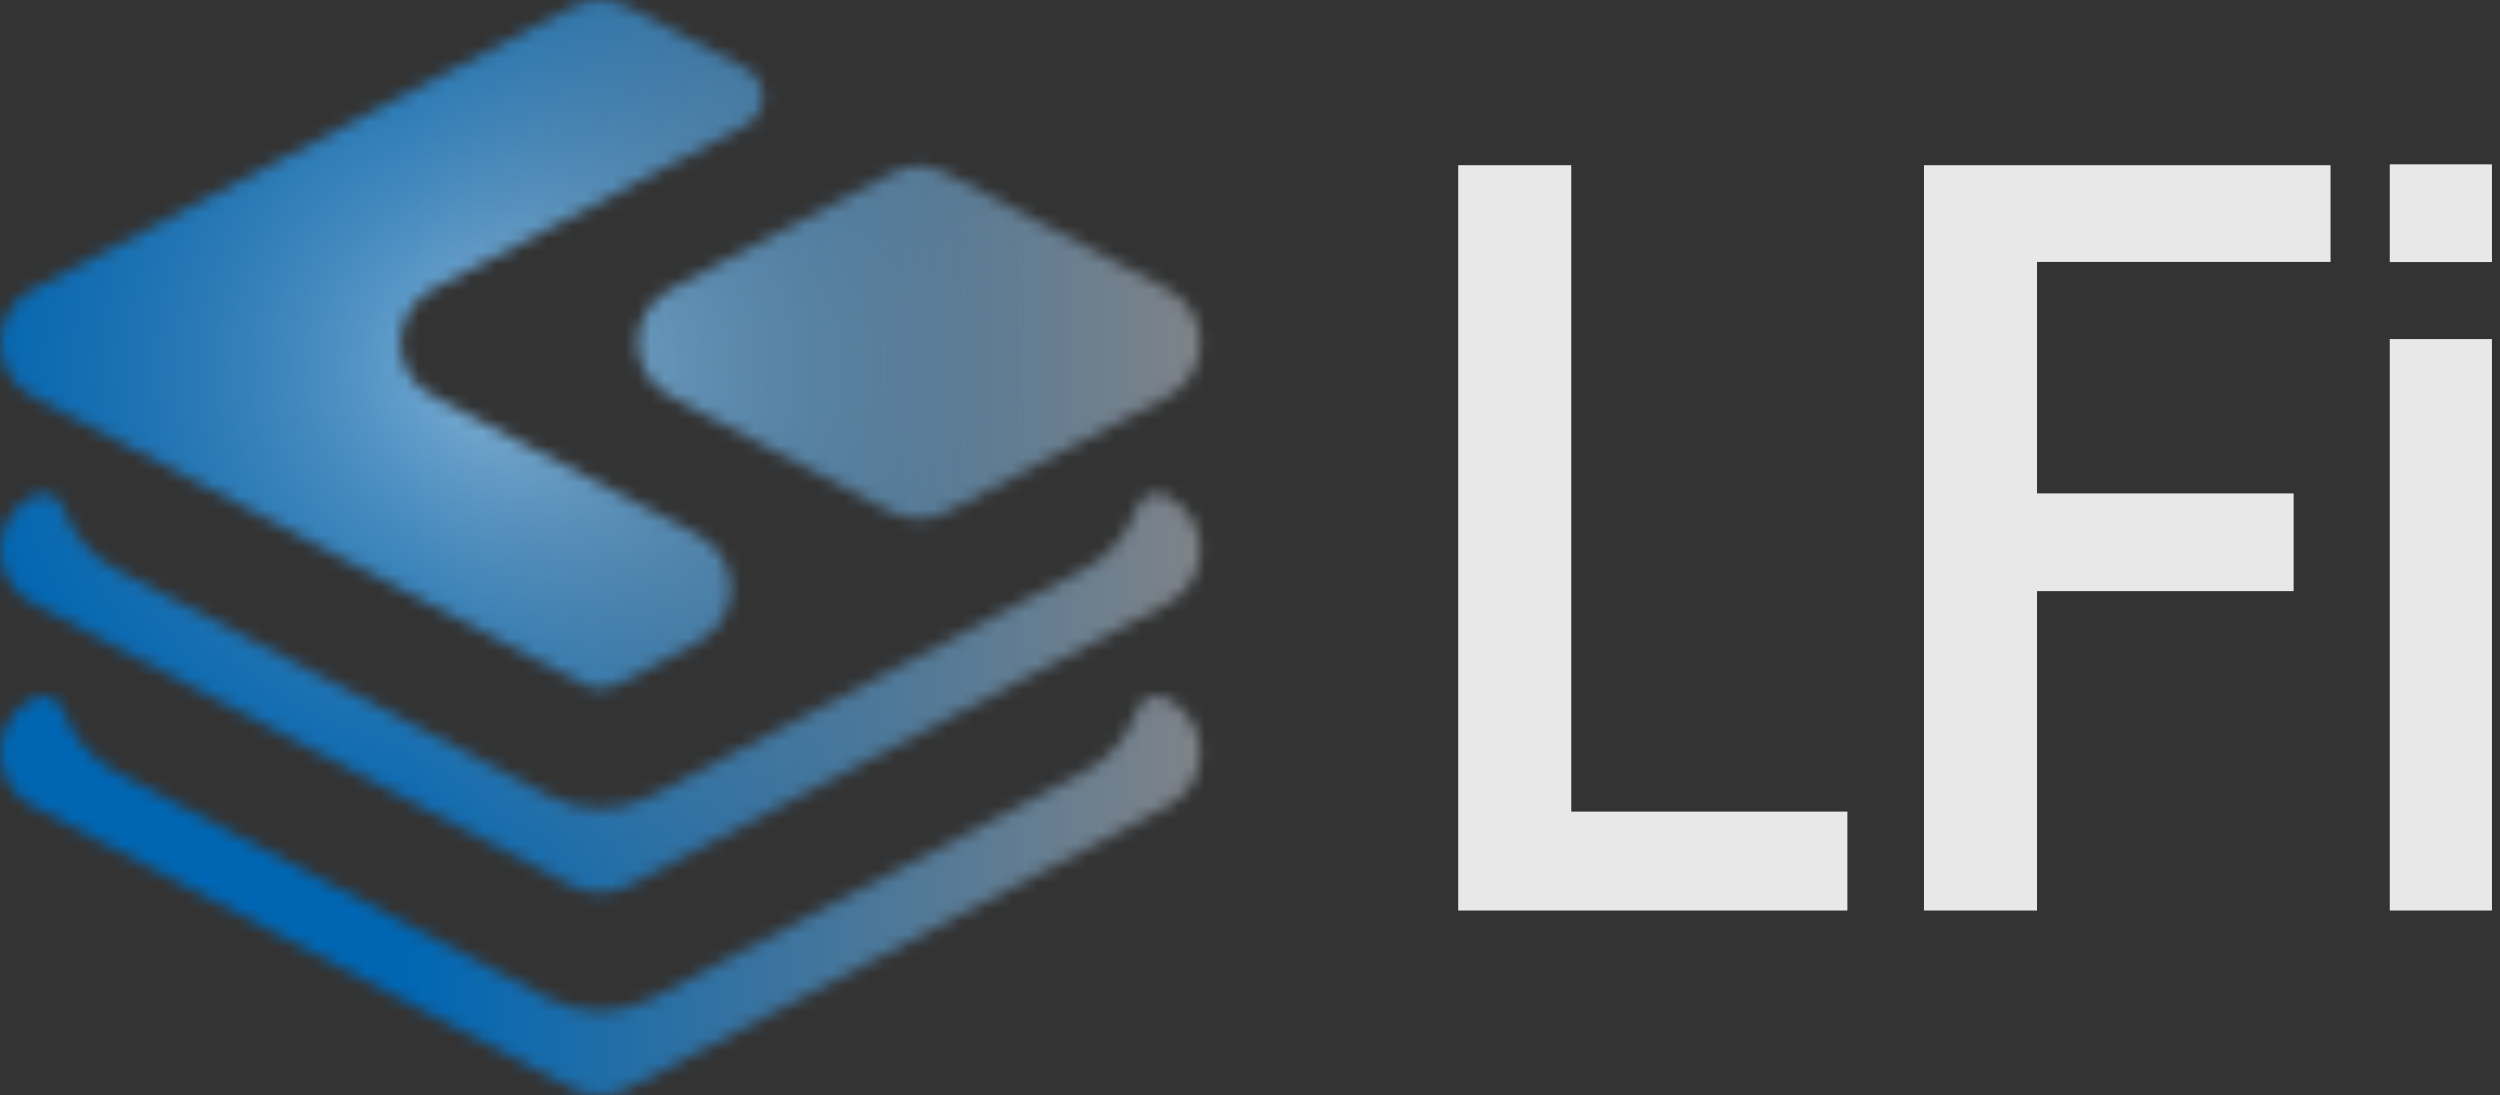 <svg width="194" height="85" viewBox="0 0 194 85" fill="none" xmlns="http://www.w3.org/2000/svg">
<rect x="0" y="0" width="194" height="85" fill="#333333" stroke="none"/>
<mask id="mask0_110_1109" style="mask-type:alpha" maskUnits="userSpaceOnUse" x="0" y="0" width="94" height="85">
<g clip-path="url(#clip0_110_1109)">
<path d="M90.644 54.247L90.558 54.204C89.641 53.724 88.552 54.204 88.209 55.188C87.54 57.123 86.168 58.853 84.084 59.94L50.557 77.491C48.07 78.801 45.095 78.801 42.599 77.491L9.072 59.94C6.988 58.853 5.616 57.123 4.948 55.188C4.613 54.212 3.516 53.724 2.598 54.204L2.512 54.247C-0.84 56.002 -0.84 60.788 2.512 62.543L44.392 84.469C45.755 85.18 47.384 85.18 48.748 84.469L90.635 62.543C93.988 60.788 93.988 56.002 90.635 54.247H90.644Z" fill="white"/>
<path d="M90.644 38.519L90.558 38.476C89.641 37.997 88.552 38.476 88.209 39.461C87.54 41.395 86.168 43.125 84.084 44.212L50.557 61.764C48.07 63.074 45.095 63.074 42.6 61.764L9.064 44.212C6.98 43.125 5.608 41.395 4.939 39.461C4.605 38.485 3.507 37.997 2.59 38.476L2.504 38.519C-0.849 40.274 -0.849 45.06 2.504 46.815L44.383 68.741C45.746 69.452 47.376 69.452 48.739 68.741L90.627 46.815C93.98 45.06 93.98 40.274 90.627 38.519H90.644Z" fill="white"/>
<path d="M2.512 30.753L5.454 32.286L10.144 34.743L19.207 39.478L24.97 42.5L45.404 53.185C46.141 53.57 47.024 53.57 47.762 53.185L54.193 49.82C57.545 48.065 57.545 43.279 54.193 41.524L40.507 34.358L34.745 31.344L33.587 30.736C30.363 29.041 30.243 24.546 33.227 22.654C33.339 22.577 33.467 22.509 33.587 22.44L52.872 12.346L57.837 9.752C59.646 8.801 59.646 6.216 57.837 5.274L48.756 0.539C47.393 -0.171 45.764 -0.171 44.4 0.539L2.512 22.457C-0.84 24.204 -0.84 28.998 2.512 30.753Z" fill="white"/>
<path d="M51.989 22.457C50.257 23.365 49.416 25.086 49.485 26.781C49.545 28.348 50.377 29.88 51.963 30.736C51.972 30.736 51.98 30.745 51.989 30.753L69.13 39.726C69.13 39.726 69.147 39.726 69.156 39.735C70.502 40.445 72.114 40.445 73.469 39.735C73.469 39.735 73.486 39.735 73.495 39.726L73.949 39.486L83.013 34.735L87.703 32.286L90.644 30.753C90.644 30.753 90.661 30.745 90.67 30.736C93.997 28.973 93.988 24.204 90.644 22.457L73.495 13.476C73.434 13.45 73.383 13.416 73.314 13.39C73.289 13.373 73.263 13.365 73.237 13.348C72.037 12.714 70.596 12.714 69.396 13.348C69.396 13.348 69.336 13.373 69.319 13.39C69.259 13.416 69.198 13.45 69.138 13.476L62.073 17.175L55.77 20.48L51.998 22.457H51.989Z" fill="white"/>
</g>
</mask>
<g mask="url(#mask0_110_1109)">
<path d="M94.874 -2.146H-1.288V86.717H94.874V-2.146Z" fill="url(#paint0_linear_110_1109)"/>
<path style="mix-blend-mode:overlay" opacity="0.49" d="M38.035 70.758C61.389 70.758 80.321 51.826 80.321 28.473C80.321 5.119 61.389 -13.812 38.035 -13.812C14.682 -13.812 -4.25 5.119 -4.25 28.473C-4.25 51.826 14.682 70.758 38.035 70.758Z" fill="url(#paint1_radial_110_1109)"/>
</g>
<g clip-path="url(#clip1_110_1109)">
<path d="M113.156 70.656V12.821H121.929V62.98H143.358V70.656H113.156Z" fill="#E8E8E8"/>
<path d="M149.301 70.656V12.821H180.851V20.328H158.073V38.286H177.986V45.873H158.073V70.656H149.301Z" fill="#E8E8E8"/>
<path d="M185.445 20.337V12.75H193.375V20.337H185.445ZM185.445 70.656V26.311H193.375V70.656H185.445Z" fill="#E8E8E8"/>
</g>
<defs>
<linearGradient id="paint0_linear_110_1109" x1="-1.288" y1="42.285" x2="94.874" y2="42.285" gradientUnits="userSpaceOnUse">
<stop offset="0.34" stop-color="#0066B3"/>
<stop offset="1" stop-color="#828487"/>
</linearGradient>
<radialGradient id="paint1_radial_110_1109" cx="0" cy="0" r="1" gradientUnits="userSpaceOnUse" gradientTransform="translate(38.035 28.473) scale(42.285)">
<stop stop-color="white"/>
<stop offset="1" stop-color="#828487" stop-opacity="0"/>
</radialGradient>
<clipPath id="clip0_110_1109">
<rect width="93.157" height="85" fill="white"/>
</clipPath>
<clipPath id="clip1_110_1109">
<rect width="80.219" height="57.906" fill="white" transform="translate(113.156 12.75)"/>
</clipPath>
</defs>
</svg>
